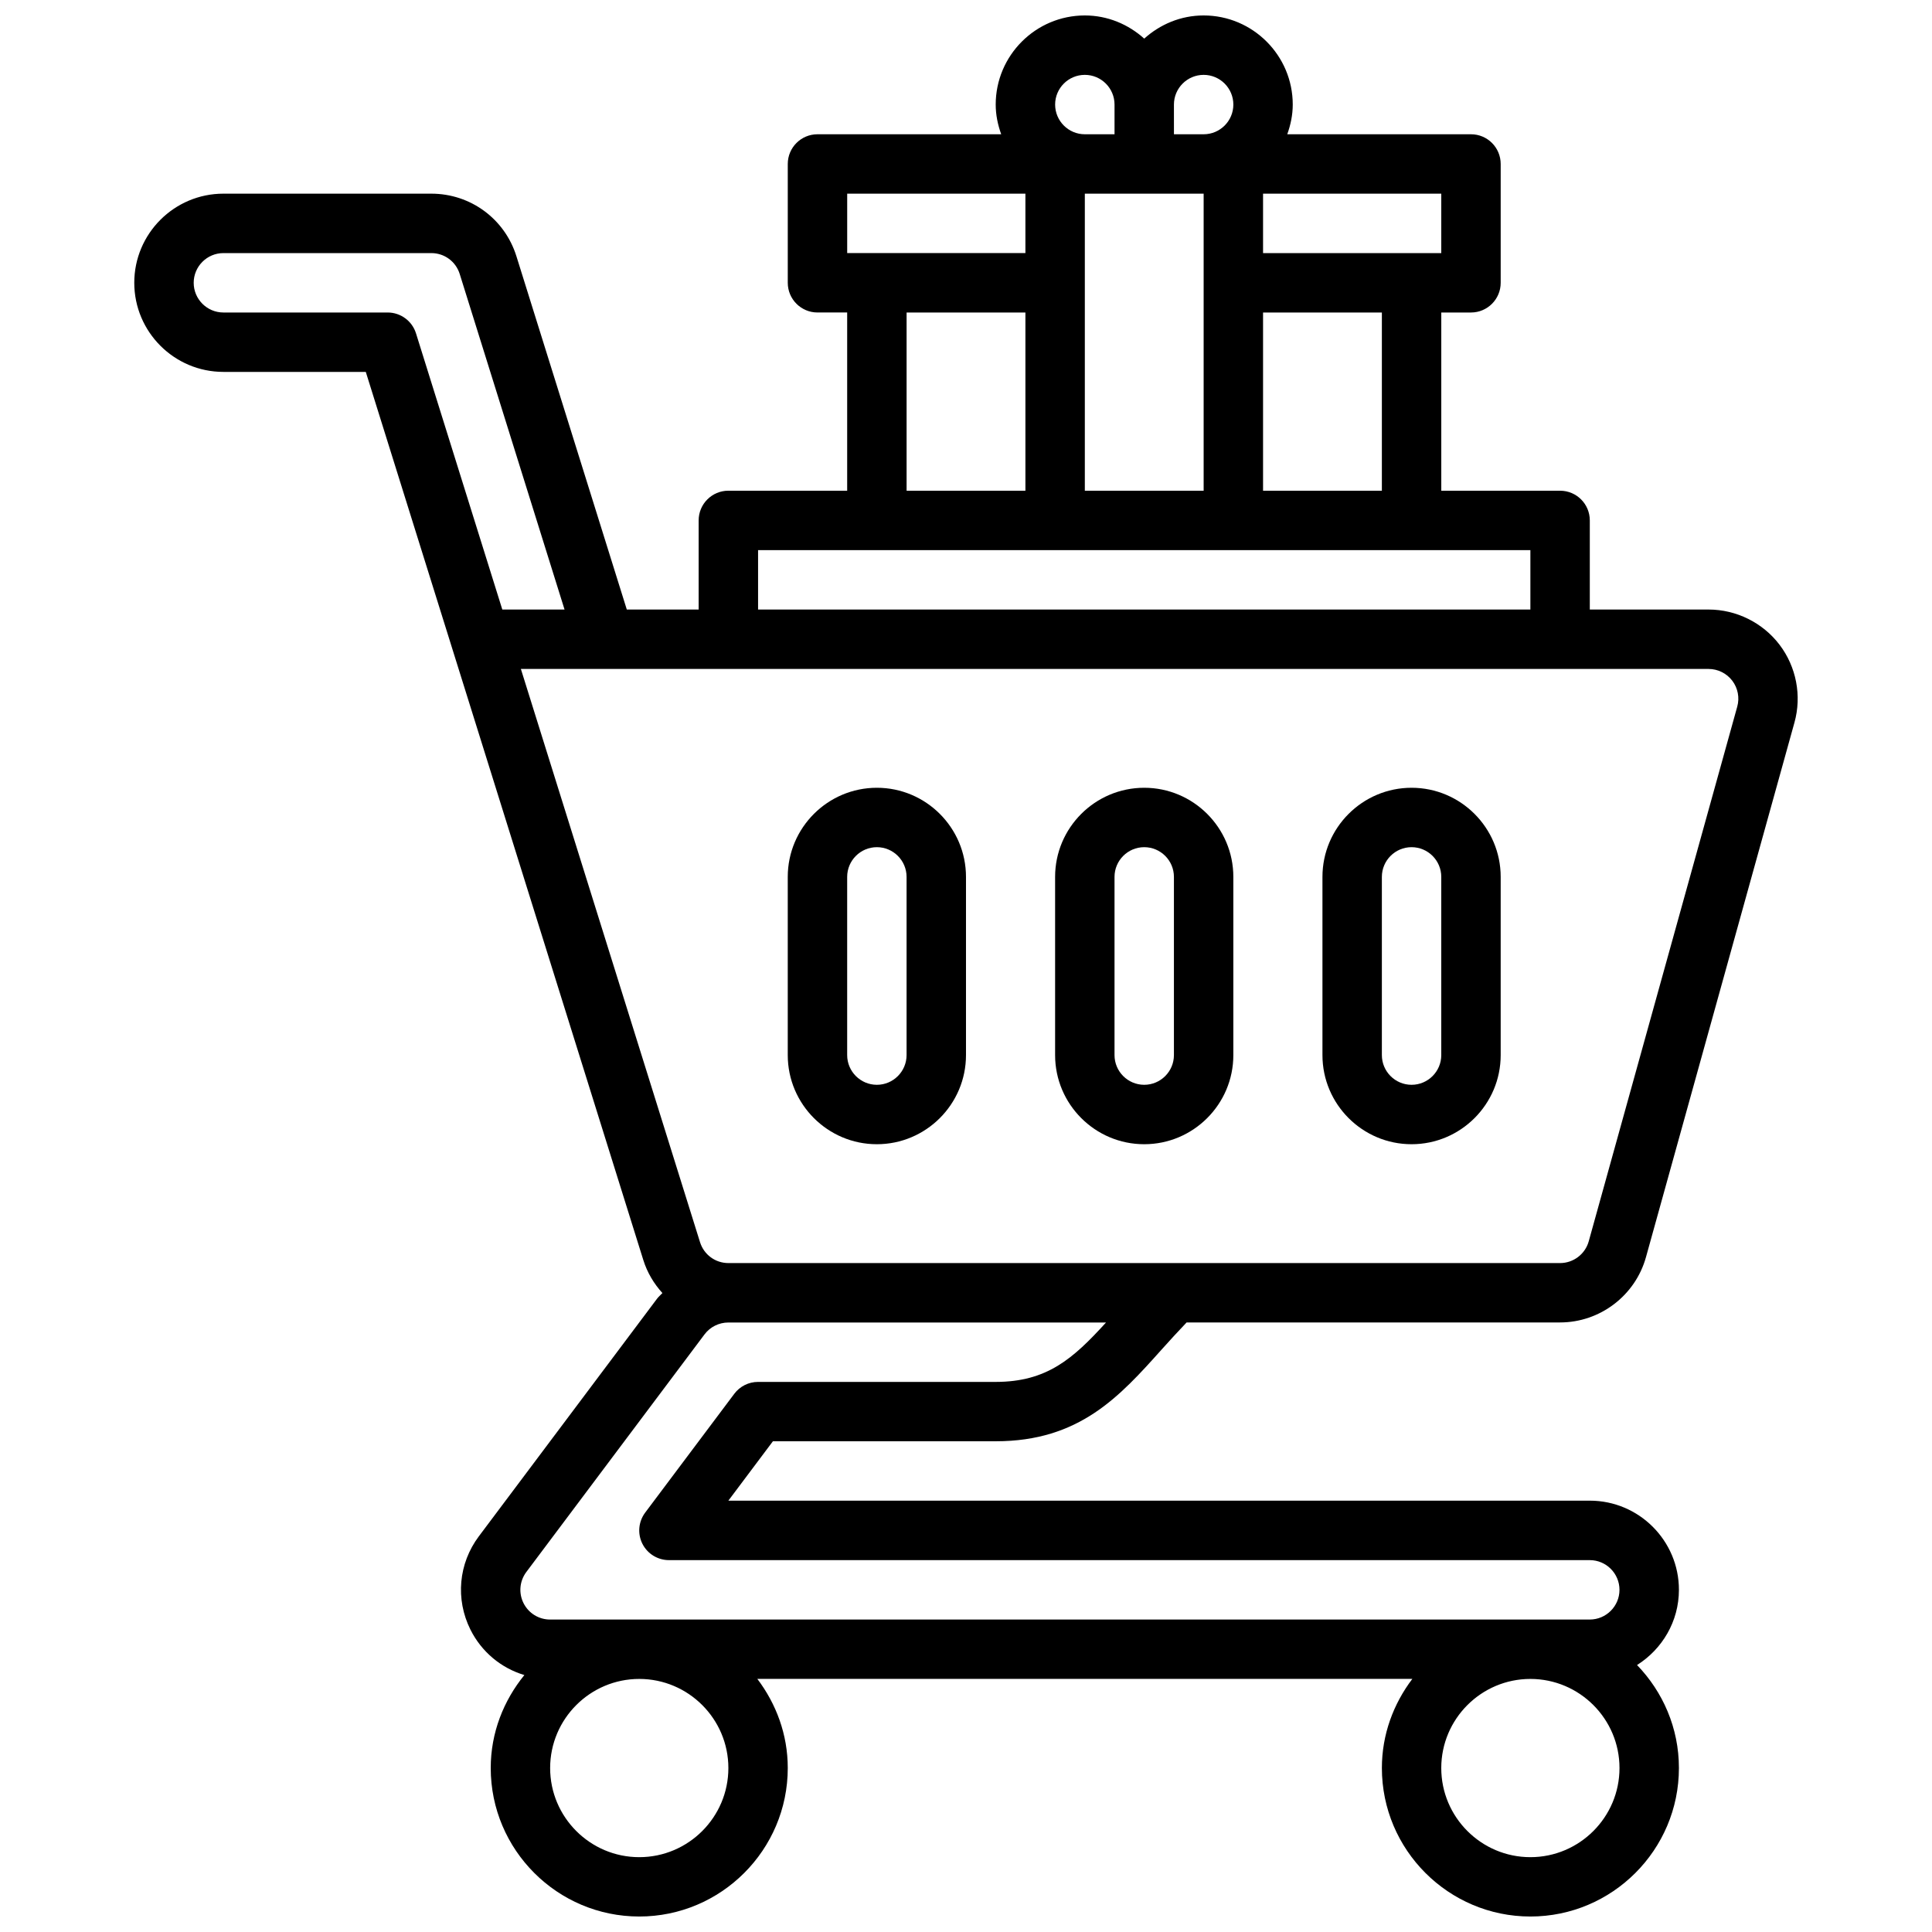 <?xml version="1.0" encoding="UTF-8"?>
<!-- Uploaded to: ICON Repo, www.svgrepo.com, Generator: ICON Repo Mixer Tools -->
<svg width="800px" height="800px" version="1.1" viewBox="144 144 512 512" xmlns="http://www.w3.org/2000/svg">
 <defs>
  <clipPath id="a">
   <path d="m179 148.09h442v503.81h-442z"/>
  </clipPath>
 </defs>
 <g clip-path="url(#a)">
  <path d="m407.87 525.95c22.199 0 32.82-11.848 44.051-24.395 2.07-2.305 4.25-4.691 6.543-7.094h98.973c10.57 0 19.926-7.117 22.758-17.293l39.352-141.69c1.977-7.07 0.496-14.777-3.953-20.617-4.438-5.84-11.457-9.328-18.793-9.328h-31.488v-23.617c0-4.344-3.519-7.871-7.871-7.871h-31.488v-47.23h7.871c4.352 0 7.871-3.527 7.871-7.871v-31.492c0-4.344-3.519-7.871-7.871-7.871h-48.688c0.887-2.481 1.453-5.102 1.453-7.871 0-13.02-10.598-23.617-23.617-23.617-6.078 0-11.555 2.371-15.742 6.141-4.188-3.769-9.676-6.141-15.742-6.141-13.02 0-23.617 10.598-23.617 23.617 0 2.769 0.566 5.391 1.457 7.871h-48.691c-4.344 0-7.871 3.527-7.871 7.871v31.488c0 4.344 3.527 7.871 7.871 7.871h7.871v47.23h-31.488c-4.344 0-7.871 3.527-7.871 7.871v23.617h-19.043l-29.258-93.645c-3.102-9.902-12.164-16.562-22.547-16.562h-55.102c-13.023 0-23.617 10.598-23.617 23.617 0 13.02 10.598 23.617 23.617 23.617h37.738l73.539 235.34c1.047 3.363 2.824 6.297 5.07 8.777-0.465 0.512-1.008 0.938-1.418 1.488l-47.23 62.977c-5.398 7.203-6.25 16.672-2.227 24.734 2.969 5.934 8.164 10.203 14.289 12.035-5.492 6.758-8.914 15.262-8.914 24.629 0 21.703 17.656 39.359 39.359 39.359s39.359-17.656 39.359-39.359c0-8.895-3.078-17.02-8.07-23.617h173.59c-4.996 6.598-8.074 14.723-8.074 23.617 0 21.703 17.656 39.359 39.359 39.359s39.359-17.656 39.359-39.359c0-10.605-4.258-20.199-11.098-27.285 6.644-4.188 11.098-11.531 11.098-19.945 0-13.02-10.598-23.617-23.617-23.617h-228.29l11.809-15.742zm102.34-251.9h-31.488v-47.23h31.488zm-78.719 0v-78.723h31.488v78.719zm94.461-62.977h-47.23v-15.746h47.23zm-62.973-47.234c4.344 0 7.871 3.535 7.871 7.871 0 4.336-3.527 7.871-7.871 7.871h-7.871l-0.004-7.867c0-4.34 3.527-7.875 7.875-7.875zm-31.488 0c4.344 0 7.871 3.535 7.871 7.871v7.871h-7.871c-4.344 0-7.871-3.535-7.871-7.871-0.004-4.336 3.523-7.871 7.871-7.871zm-62.977 31.488h47.23v15.742h-47.23zm15.742 31.488h31.488v47.23h-31.488zm-39.359 62.977h204.67v15.742l-204.67 0.004zm-98.164-62.977h-43.531c-4.336 0-7.871-3.535-7.871-7.871 0-4.336 3.535-7.871 7.871-7.871h55.105c3.465 0 6.481 2.219 7.519 5.527l27.785 88.938h-16.492l-22.875-73.195c-1.027-3.289-4.07-5.527-7.512-5.527zm35.305 94.465h314.77c2.441 0 4.777 1.156 6.266 3.117 1.48 1.945 1.977 4.504 1.316 6.863l-39.359 141.7c-0.941 3.394-4.066 5.766-7.586 5.766h-220.41c-3.465 0-6.481-2.219-7.519-5.527zm54.988 291.27c0 13.02-10.598 23.617-23.617 23.617s-23.617-10.598-23.617-23.617 10.598-23.617 23.617-23.617 23.617 10.598 23.617 23.617zm212.54 23.617c-13.02 0-23.617-10.598-23.617-23.617s10.598-23.617 23.617-23.617c13.02 0 23.617 10.598 23.617 23.617s-10.598 23.617-23.617 23.617zm-210.97-122.8-23.617 31.488c-1.785 2.387-2.078 5.574-0.746 8.242 1.336 2.668 4.059 4.352 7.043 4.352h244.03c4.344 0 7.871 3.535 7.871 7.871 0 4.336-3.527 7.871-7.871 7.871l-275.52 0.004c-3 0-5.699-1.668-7.047-4.344-1.34-2.684-1.055-5.848 0.738-8.25l47.23-62.977c1.48-1.977 3.832-3.148 6.297-3.148h100.1c-8.73 9.59-15.641 15.742-29.254 15.742h-62.977c-2.465 0-4.793 1.164-6.281 3.148z"/>
 </g>
 <path d="m376.38 447.23c13.02 0 23.617-10.598 23.617-23.617v-47.23c0-13.02-10.598-23.617-23.617-23.617-13.02 0-23.617 10.598-23.617 23.617v47.23c0 13.023 10.598 23.617 23.617 23.617zm-7.871-70.848c0-4.336 3.535-7.871 7.871-7.871 4.336 0 7.871 3.535 7.871 7.871v47.23c0 4.336-3.535 7.871-7.871 7.871-4.336 0-7.871-3.535-7.871-7.871z"/>
 <path d="m447.23 447.23c13.02 0 23.617-10.598 23.617-23.617v-47.23c0-13.02-10.598-23.617-23.617-23.617s-23.617 10.598-23.617 23.617v47.23c0 13.023 10.598 23.617 23.617 23.617zm-7.871-70.848c0-4.336 3.527-7.871 7.871-7.871s7.871 3.535 7.871 7.871v47.23c0 4.336-3.527 7.871-7.871 7.871s-7.871-3.535-7.871-7.871z"/>
 <path d="m518.08 447.23c13.02 0 23.617-10.598 23.617-23.617v-47.23c0-13.02-10.598-23.617-23.617-23.617s-23.617 10.598-23.617 23.617v47.23c0 13.023 10.598 23.617 23.617 23.617zm-7.871-70.848c0-4.336 3.527-7.871 7.871-7.871s7.871 3.535 7.871 7.871v47.23c0 4.336-3.527 7.871-7.871 7.871s-7.871-3.535-7.871-7.871z"/>
</svg>